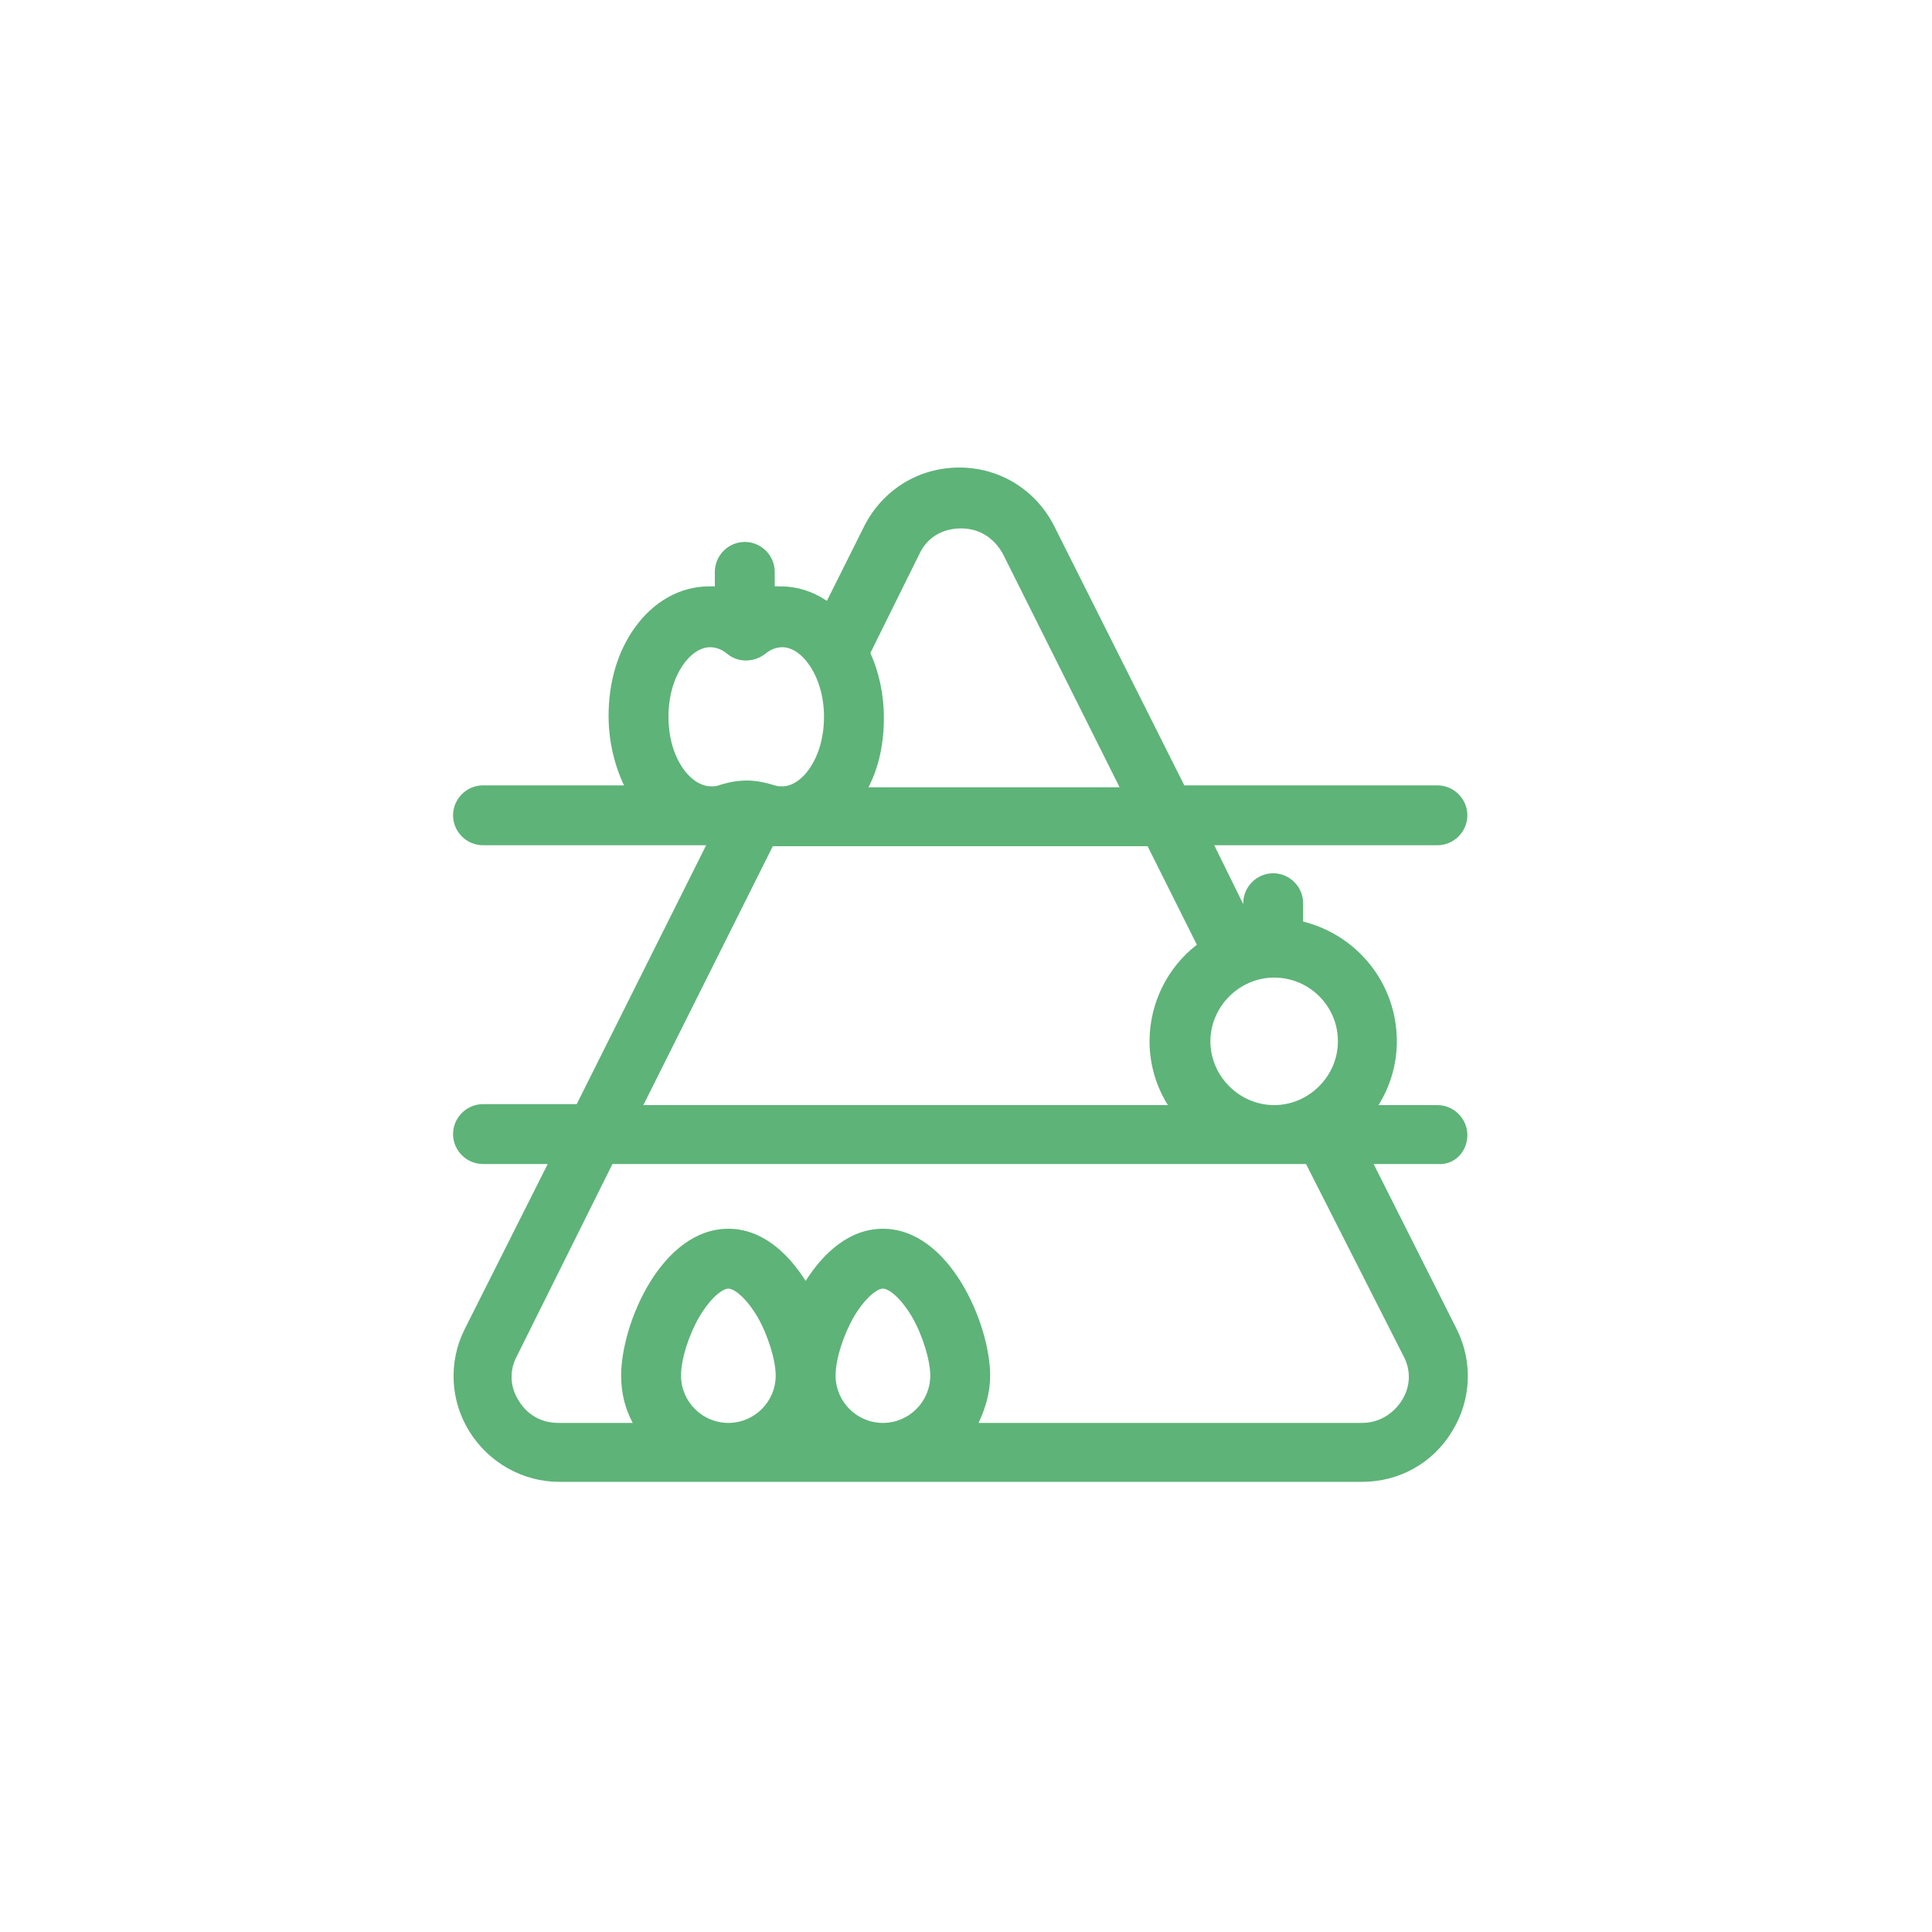 <?xml version="1.0" encoding="UTF-8"?> <svg xmlns="http://www.w3.org/2000/svg" xmlns:xlink="http://www.w3.org/1999/xlink" version="1.1" id="Capa_1" x="0px" y="0px" viewBox="0 0 200 200" style="enable-background:new 0 0 200 200;" xml:space="preserve"> <style type="text/css"> .st0{fill:#5EB378;} </style> <g> <path class="st0" d="M151.9,117.5c0-1.7-1.4-3.1-3.1-3.1h-6.1c1.2-1.9,1.9-4.2,1.9-6.6c0-6-4.1-11-9.7-12.4v-1.9 c0-1.7-1.4-3.1-3.1-3.1s-3.1,1.4-3.1,3.1v0.1l-3-6.1h23.1c1.7,0,3.1-1.4,3.1-3.1s-1.4-3.1-3.1-3.1h-26.2l-13.5-26.9 c-1.9-3.7-5.6-6-9.8-6s-7.9,2.3-9.8,6l-3.9,7.8c-1.5-1-3.1-1.5-4.8-1.5c-0.2,0-0.4,0-0.6,0v-1.5c0-1.7-1.4-3.1-3.1-3.1 s-3.1,1.4-3.1,3.1v1.5c-0.2,0-0.4,0-0.6,0c-3,0-5.8,1.6-7.7,4.3c-1.8,2.5-2.7,5.7-2.7,9.1c0,2.6,0.6,5.1,1.6,7.2H50 c-1.7,0-3.1,1.4-3.1,3.1s1.4,3.1,3.1,3.1h23.1l-13.4,26.8H50c-1.7,0-3.1,1.4-3.1,3.1s1.4,3.1,3.1,3.1h6.7l-8.6,17.1 c-1.7,3.4-1.5,7.4,0.5,10.6c2,3.2,5.5,5.2,9.3,5.2H141c3.8,0,7.3-1.9,9.3-5.2c2-3.2,2.2-7.2,0.5-10.6l-8.6-17.1h6.7 C150.6,120.6,151.9,119.2,151.9,117.5L151.9,117.5z M138.5,107.8c0,3.6-3,6.6-6.6,6.6c-3.6,0-6.6-3-6.6-6.6c0-3.6,3-6.6,6.6-6.6 C135.5,101.2,138.5,104.1,138.5,107.8z M95.2,57.3c0.8-1.7,2.4-2.6,4.3-2.6s3.4,1,4.3,2.6l12.1,24.2h-26c1.1-2.1,1.6-4.6,1.6-7.2 c0-2.4-0.5-4.7-1.4-6.7L95.2,57.3z M69.2,74.2c0-4.3,2.3-7.2,4.3-7.2c0.6,0,1.2,0.2,1.8,0.7c1.1,0.9,2.7,0.9,3.9,0 c0.6-0.5,1.2-0.7,1.8-0.7c2,0,4.3,3,4.3,7.2c0,4.3-2.3,7.2-4.3,7.2c-0.3,0-0.5,0-0.8-0.1c-1-0.3-1.9-0.5-2.9-0.5 c-1,0-2,0.2-2.9,0.5c-0.3,0.1-0.5,0.1-0.8,0.1C71.5,81.4,69.2,78.5,69.2,74.2L69.2,74.2z M80,87.6h38.8l5.1,10.2 c-3,2.3-4.9,6-4.9,10c0,2.4,0.7,4.7,1.9,6.6H66.6L80,87.6z M70.5,142.4c0-1.7,0.8-4.2,1.9-6.1c1.2-2,2.4-2.9,3-2.9s1.8,0.9,3,2.9 c1.1,1.9,1.9,4.5,1.9,6.1c0,2.7-2.2,4.9-4.9,4.9S70.5,145.1,70.5,142.4L70.5,142.4z M91.4,147.3c-2.7,0-4.9-2.2-4.9-4.9 c0-1.7,0.8-4.2,1.9-6.1c1.2-2,2.4-2.9,3-2.9c0.6,0,1.8,0.9,3,2.9c1.1,1.9,1.9,4.5,1.9,6.1C96.3,145.1,94.1,147.3,91.4,147.3 L91.4,147.3z M145.3,140.4c0.8,1.5,0.7,3.2-0.2,4.6c-0.9,1.4-2.4,2.3-4.1,2.3h-39.7c0.7-1.5,1.2-3.1,1.2-4.9 c0-5.3-4.2-15.2-11.1-15.2c-3.4,0-6.1,2.4-8,5.4c-1.9-3-4.6-5.4-8-5.4c-6.9,0-11.1,9.8-11.1,15.2c0,1.8,0.4,3.4,1.2,4.9h-7.7 c-1.7,0-3.2-0.8-4.1-2.3c-0.9-1.4-1-3.1-0.2-4.6l9.9-19.9h71.8L145.3,140.4z"></path> </g> </svg> 